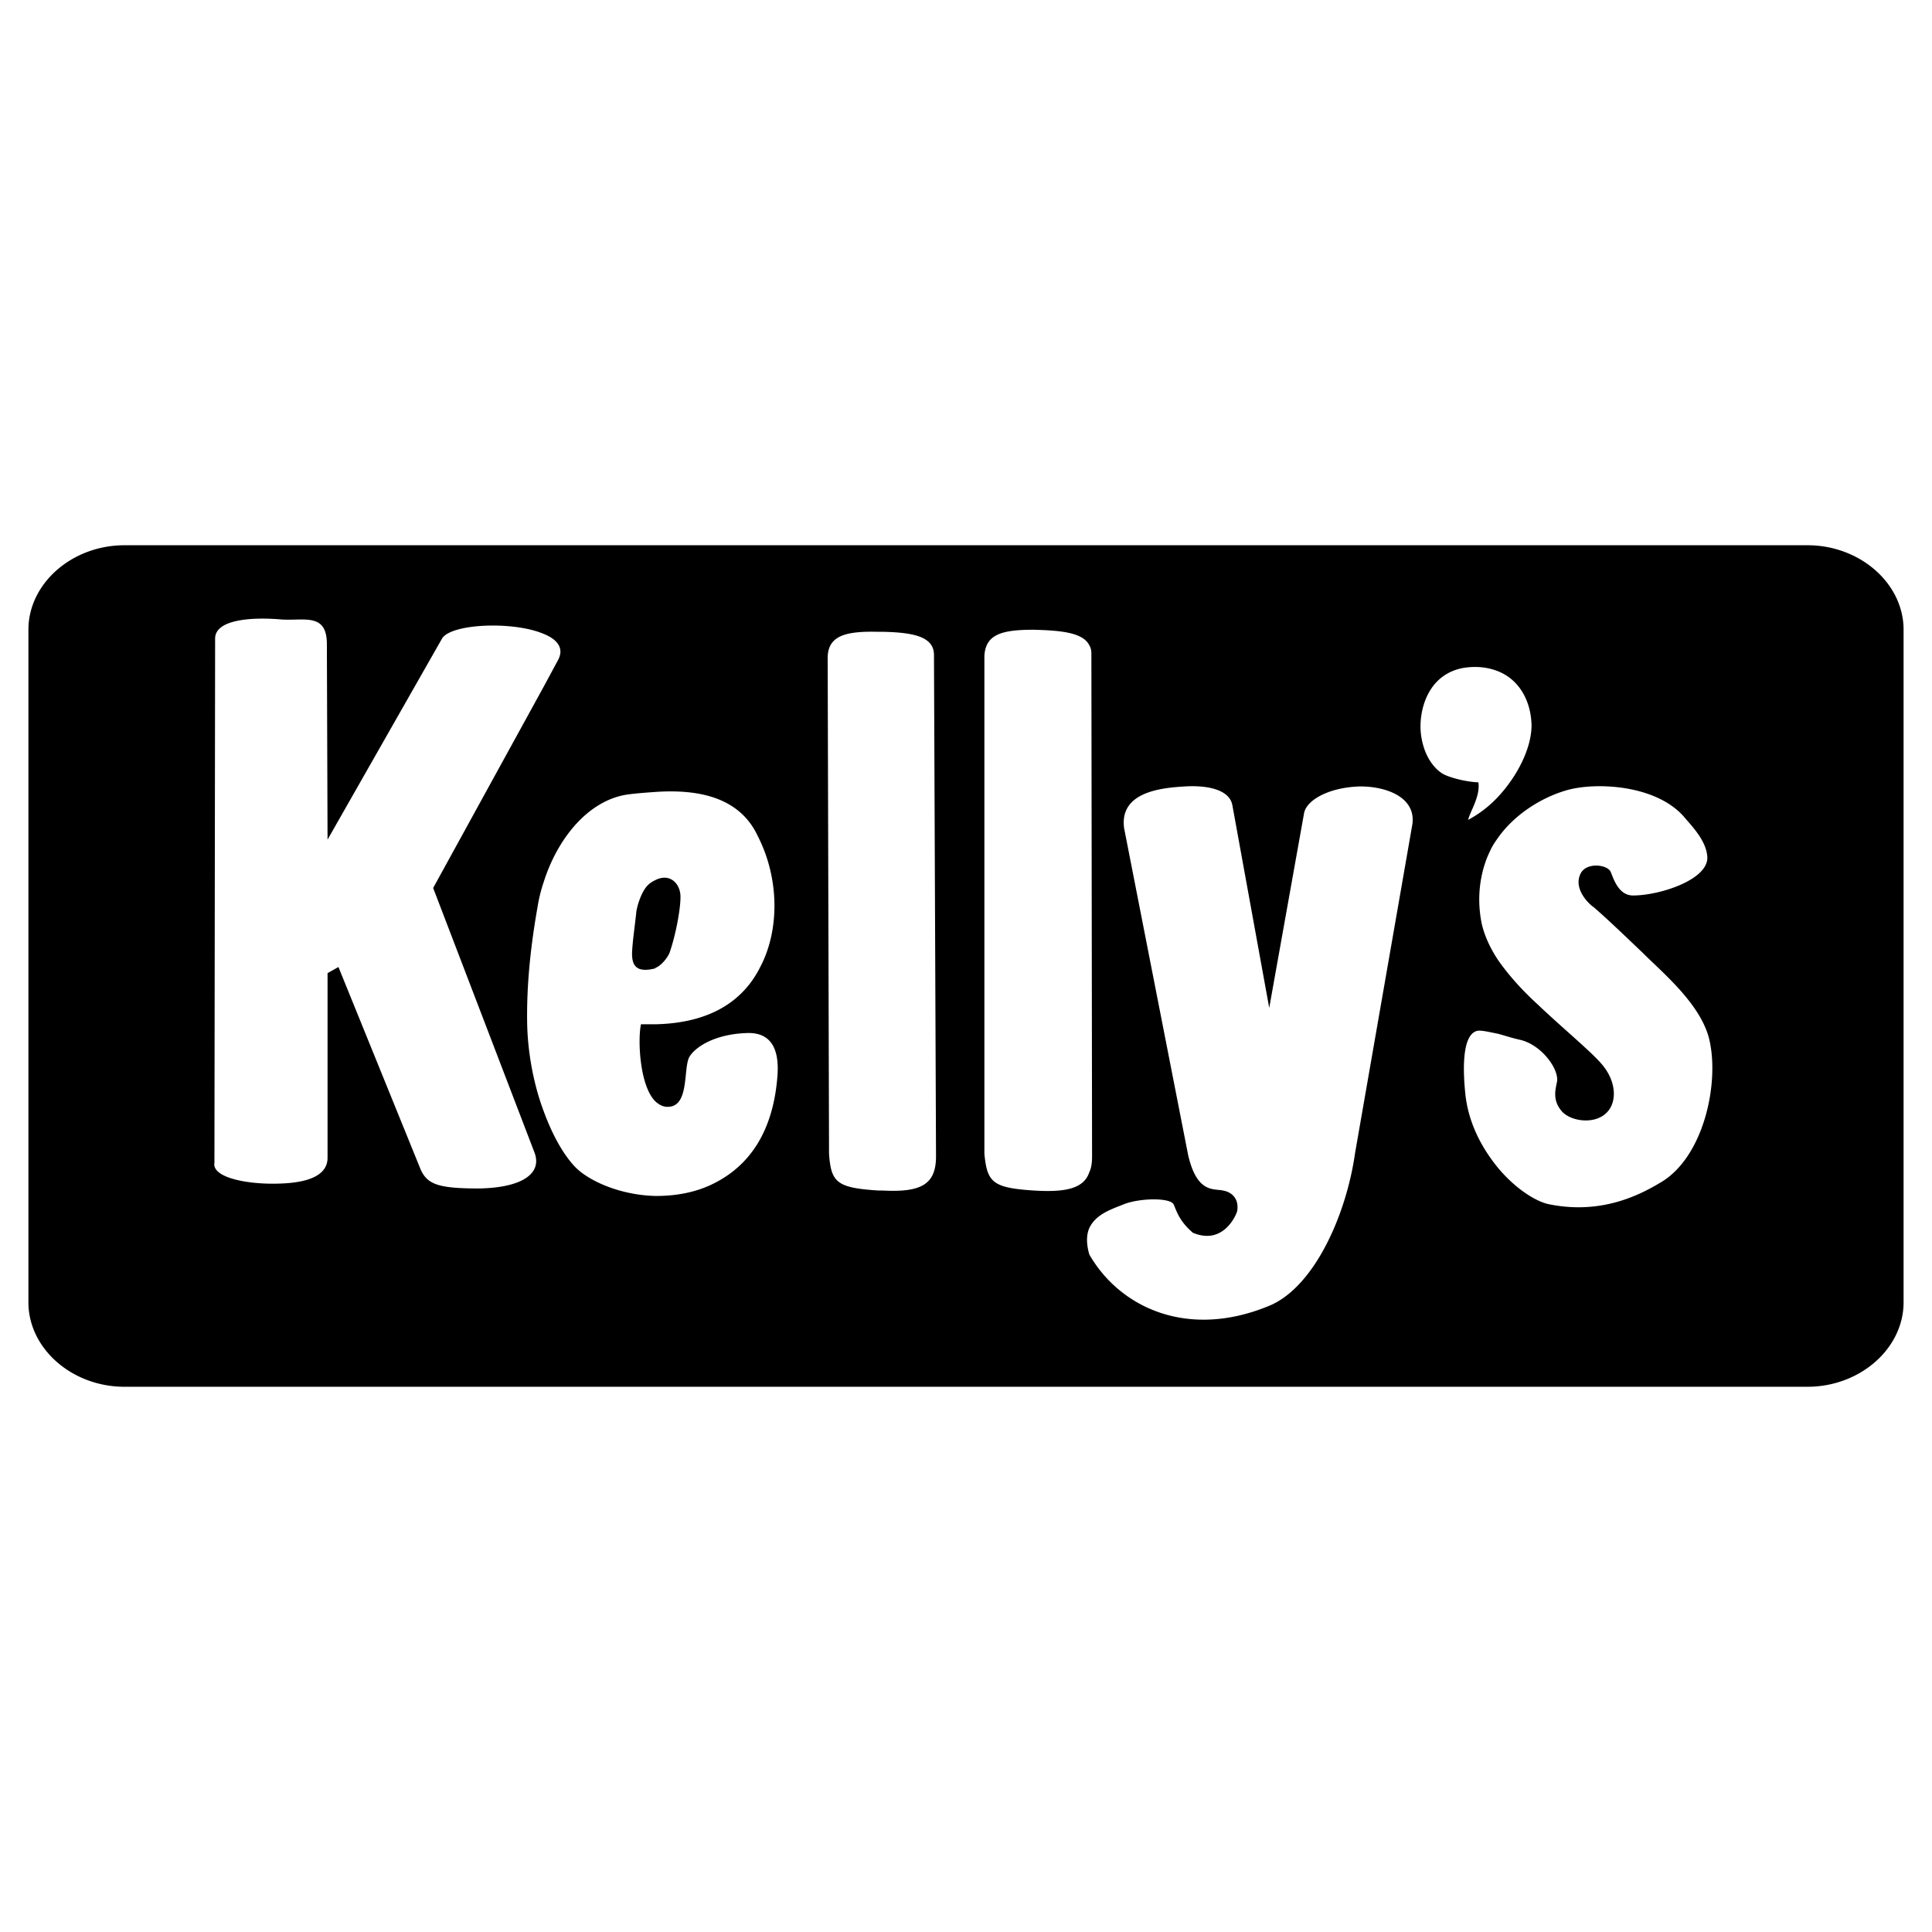 <svg xmlns="http://www.w3.org/2000/svg" width="2500" height="2500" viewBox="0 0 192.756 192.756"><g fill-rule="evenodd" clip-rule="evenodd"><path fill="#fff" d="M0 0h192.756v192.756H0V0z"/><path d="M43.216 88.594l10.129 26.445c.748 2.107-1.36 3.467-5.575 3.535-4.011 0-5.099-.408-5.778-1.836L33.767 96.48l-1.087.611v18.424c0 2.379-3.535 2.582-5.507 2.582-2.855 0-6.051-.68-5.779-2.107l.068-52.277c0-1.904 3.604-2.175 6.663-1.904 2.244.136 4.487-.68 4.487 2.448l.068 19.511L44.1 63.713c.884-1.496 7.07-1.768 10.129-.476 1.36.544 2.107 1.428 1.428 2.651l-1.428 2.651-11.013 20.055zm106.257 27.941c1.699 2.039 3.738 3.33 5.029 3.604 4.963 1.02 8.703-.682 11.082-2.107 4.352-2.449 5.982-9.859 4.963-14.277-.816-3.535-4.623-6.662-6.662-8.701-1.293-1.224-3.467-3.332-4.895-4.555-.34-.204-2.176-1.836-1.225-3.467.68-1.02 2.584-.748 2.924-.068.271.612.748 2.379 2.242 2.379 2.652 0 7.479-1.563 7.41-3.807-.066-1.632-1.562-3.127-2.242-3.943-2.787-3.331-8.975-3.603-11.896-2.72-2.721.816-5.236 2.584-6.73 4.691-.34.476-.613.884-.816 1.36-.477.952-1.564 3.671-.816 7.274.273 1.156.816 2.379 1.633 3.603.951 1.36 2.242 2.856 3.875 4.35 2.719 2.584 5.643 4.963 6.594 6.188 1.428 1.768 1.428 4.01 0 4.963-1.291.883-3.467.475-4.215-.545-.816-1.02-.545-2.039-.408-2.719.34-1.225-1.428-3.738-3.604-4.283-.68-.137-1.494-.408-2.242-.611-1.02-.205-1.836-.408-2.176-.271-1.428.475-1.359 3.875-1.088 6.391.339 2.92 1.698 5.367 3.263 7.271zm0-37.05a11.481 11.481 0 0 1-2.992 2.312c.137-.748 1.225-2.312 1.02-3.739-1.428-.068-3.059-.544-3.602-.884-1.564-1.02-2.176-3.127-2.176-4.691 0-2.107.951-5.235 4.281-5.846 1.293-.204 2.449-.068 3.469.34 2.039.816 3.262 2.855 3.33 5.371 0 2.31-1.428 5.097-3.33 7.137zm0-25.086H12.42c-5.234 0-9.585 3.807-9.585 8.43v67.099c0 4.623 4.351 8.43 9.585 8.43H180.335c5.234 0 9.586-3.807 9.586-8.43V62.829c0-4.623-4.352-8.43-9.586-8.43h-30.862zm-40.789 70.769c-.34-1.154-.273-2.039 0-2.65.68-1.428 2.311-1.904 3.467-2.379 1.562-.613 4.689-.682 4.963.066.271.613.543 1.633 1.902 2.787 3.061 1.293 4.352-1.834 4.42-2.174.203-1.293-.613-1.904-1.428-2.041-.953-.203-2.584.273-3.467-3.535l-6.391-32.63c-.477-3.671 3.875-4.011 6.051-4.147 2.174-.136 4.486.272 4.758 1.903l3.672 20.19 3.467-19.375c.203-1.359 2.516-2.651 5.643-2.719 2.582 0 5.574 1.088 5.166 3.807l-5.711 32.767c-.883 6.254-4.146 13.529-8.701 15.297-8.022 3.263-14.753.136-17.811-5.167zm0-8.225c-.545 1.631-2.312 2.039-5.576 1.834-4.078-.271-4.621-.814-4.895-3.67V65.413c.137-2.107 1.699-2.583 4.895-2.583 2.721.068 4.963.272 5.576 1.563.135.204.203.476.203.816l.068 50.17c0 .611-.068 1.156-.271 1.564zm-20.668 1.834h-.408c-4.147-.271-4.691-.814-4.895-3.67l-.136-49.559c.068-2.04 1.632-2.583 4.895-2.516h.544c2.923.068 5.167.408 5.167 2.312l.204 50.035c0 2.855-1.564 3.603-5.371 3.398zm-22.57.545c1.972 0 4.079-.34 5.982-1.359 4.283-2.244 5.779-6.391 6.119-10.402.204-2.176-.136-4.689-3.195-4.486-3.127.137-5.031 1.428-5.575 2.379-.612 1.088 0 4.76-1.971 4.963-.544.068-.952-.135-1.36-.475-1.631-1.496-1.835-6.188-1.496-7.75h1.496c5.574-.137 8.77-2.447 10.401-5.711 1.903-3.604 1.971-8.77-.272-13.121-1.836-3.875-5.982-4.623-10.129-4.351-.952.068-1.971.136-2.923.272-3.875.612-6.934 4.419-8.294 8.77a15.103 15.103 0 0 0-.611 2.516c-.816 4.623-1.088 8.43-1.02 11.692.068 2.721.612 5.848 1.631 8.566.816 2.244 1.904 4.283 3.127 5.574 1.36 1.427 4.555 2.855 8.09 2.923zm0-22.774s-.068 0-.068.067c-1.903.477-2.379-.271-2.312-1.699.068-1.156.204-1.972.408-3.807 0-.34.408-2.04 1.155-2.788.272-.272.544-.408.816-.543 1.428-.68 2.447.407 2.447 1.699s-.476 3.739-1.02 5.371c-.134.545-.814 1.428-1.426 1.7z"/></g></svg>